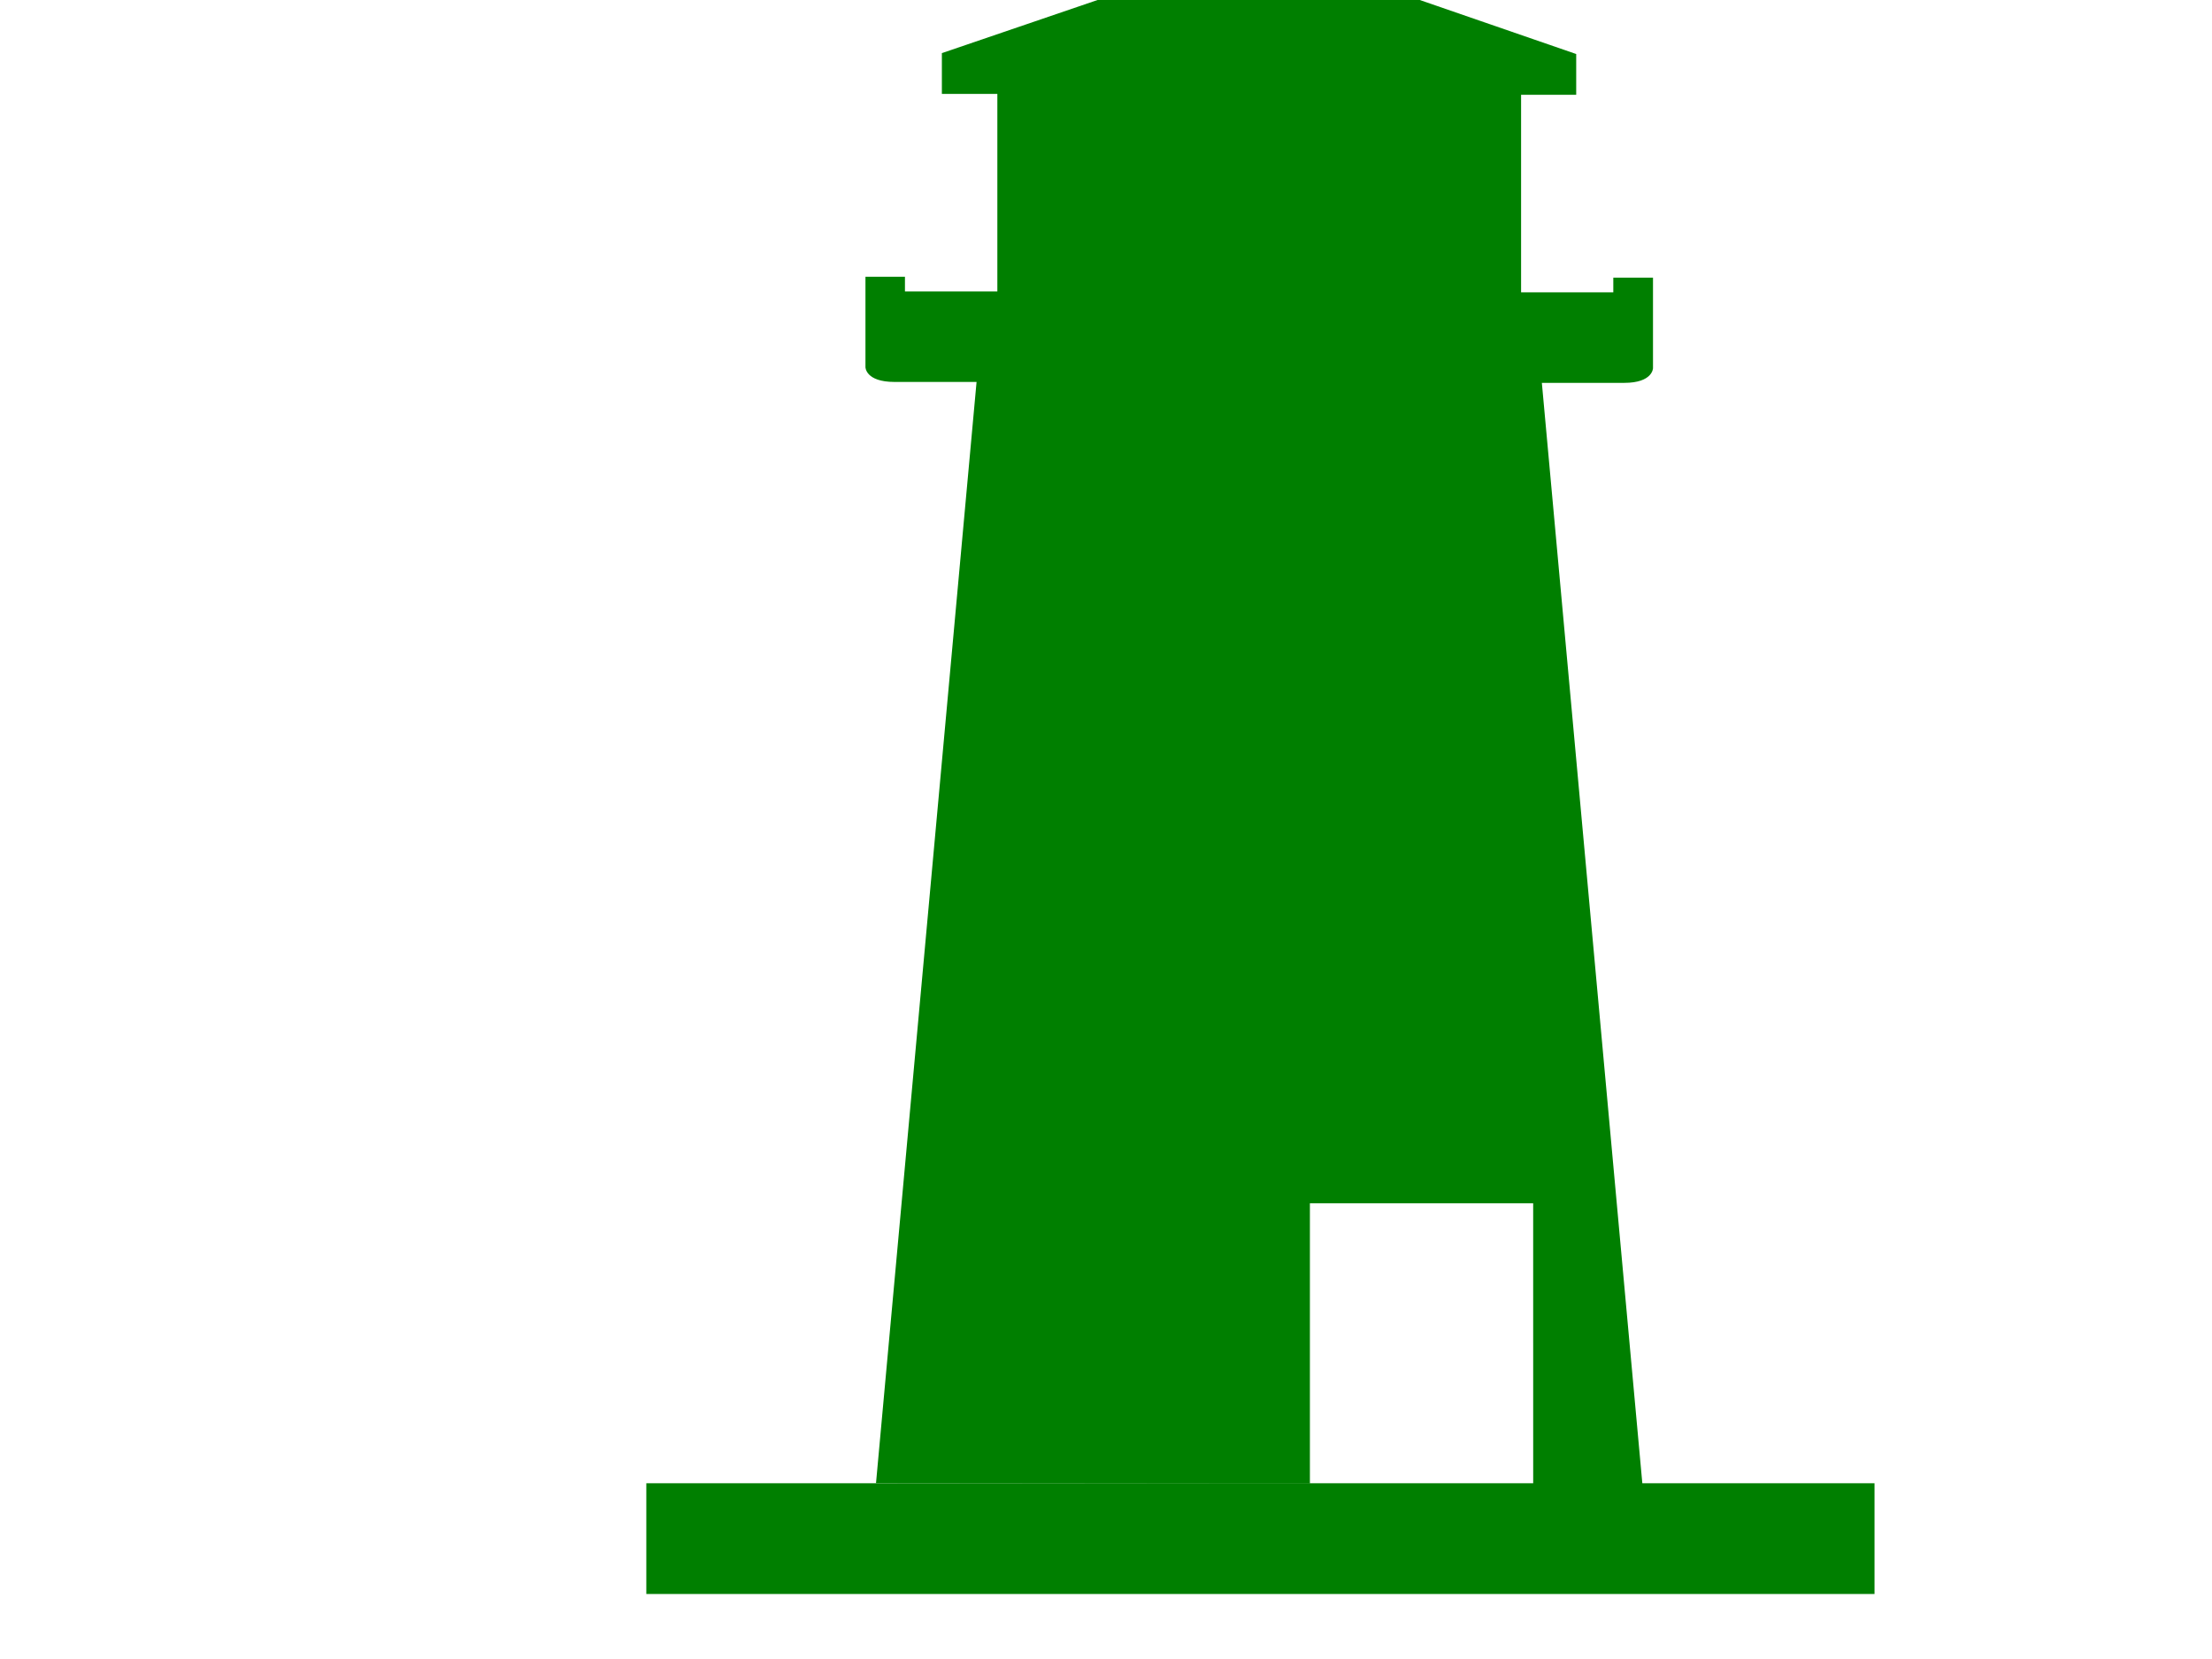 <?xml version="1.0"?><svg width="640" height="480" xmlns="http://www.w3.org/2000/svg">
 <title>yellow lighthouse</title>
 <g>
  <title>Layer 1</title>
  <g id="svg_1">
   <path d="m443.597,429.373l31.599,0l-29.089,-318.598l23.824,0c8.333,0 8.333,-4.277 8.333,-4.277l0,-26.158l-11.485,0l0,4.249l-26.681,0l0,-57.155l15.947,0l0,-11.803l-91.593,-31.631l-91.939,31.369l0,11.798l16.05,0l0,57.155l-26.732,0l0,-4.244l-11.427,0l0,26.158c0,0 0,4.272 8.423,4.272l23.722,0l-29.095,318.636l110.994,0.105l14.548,0l0,-81.108l64.597,0l0.006,81.232l0,0l0,0z" fill="#007f00" id="svg_2"/>
   <g id="svg_3">
    <rect height="32.04" width="355.354" y="429.15" x="187" fill="#007f00" id="svg_4"/>
    <path d="m390.935,445.11" fill="#007f00" id="svg_5"/>
   </g>
  </g>
 </g>
</svg>